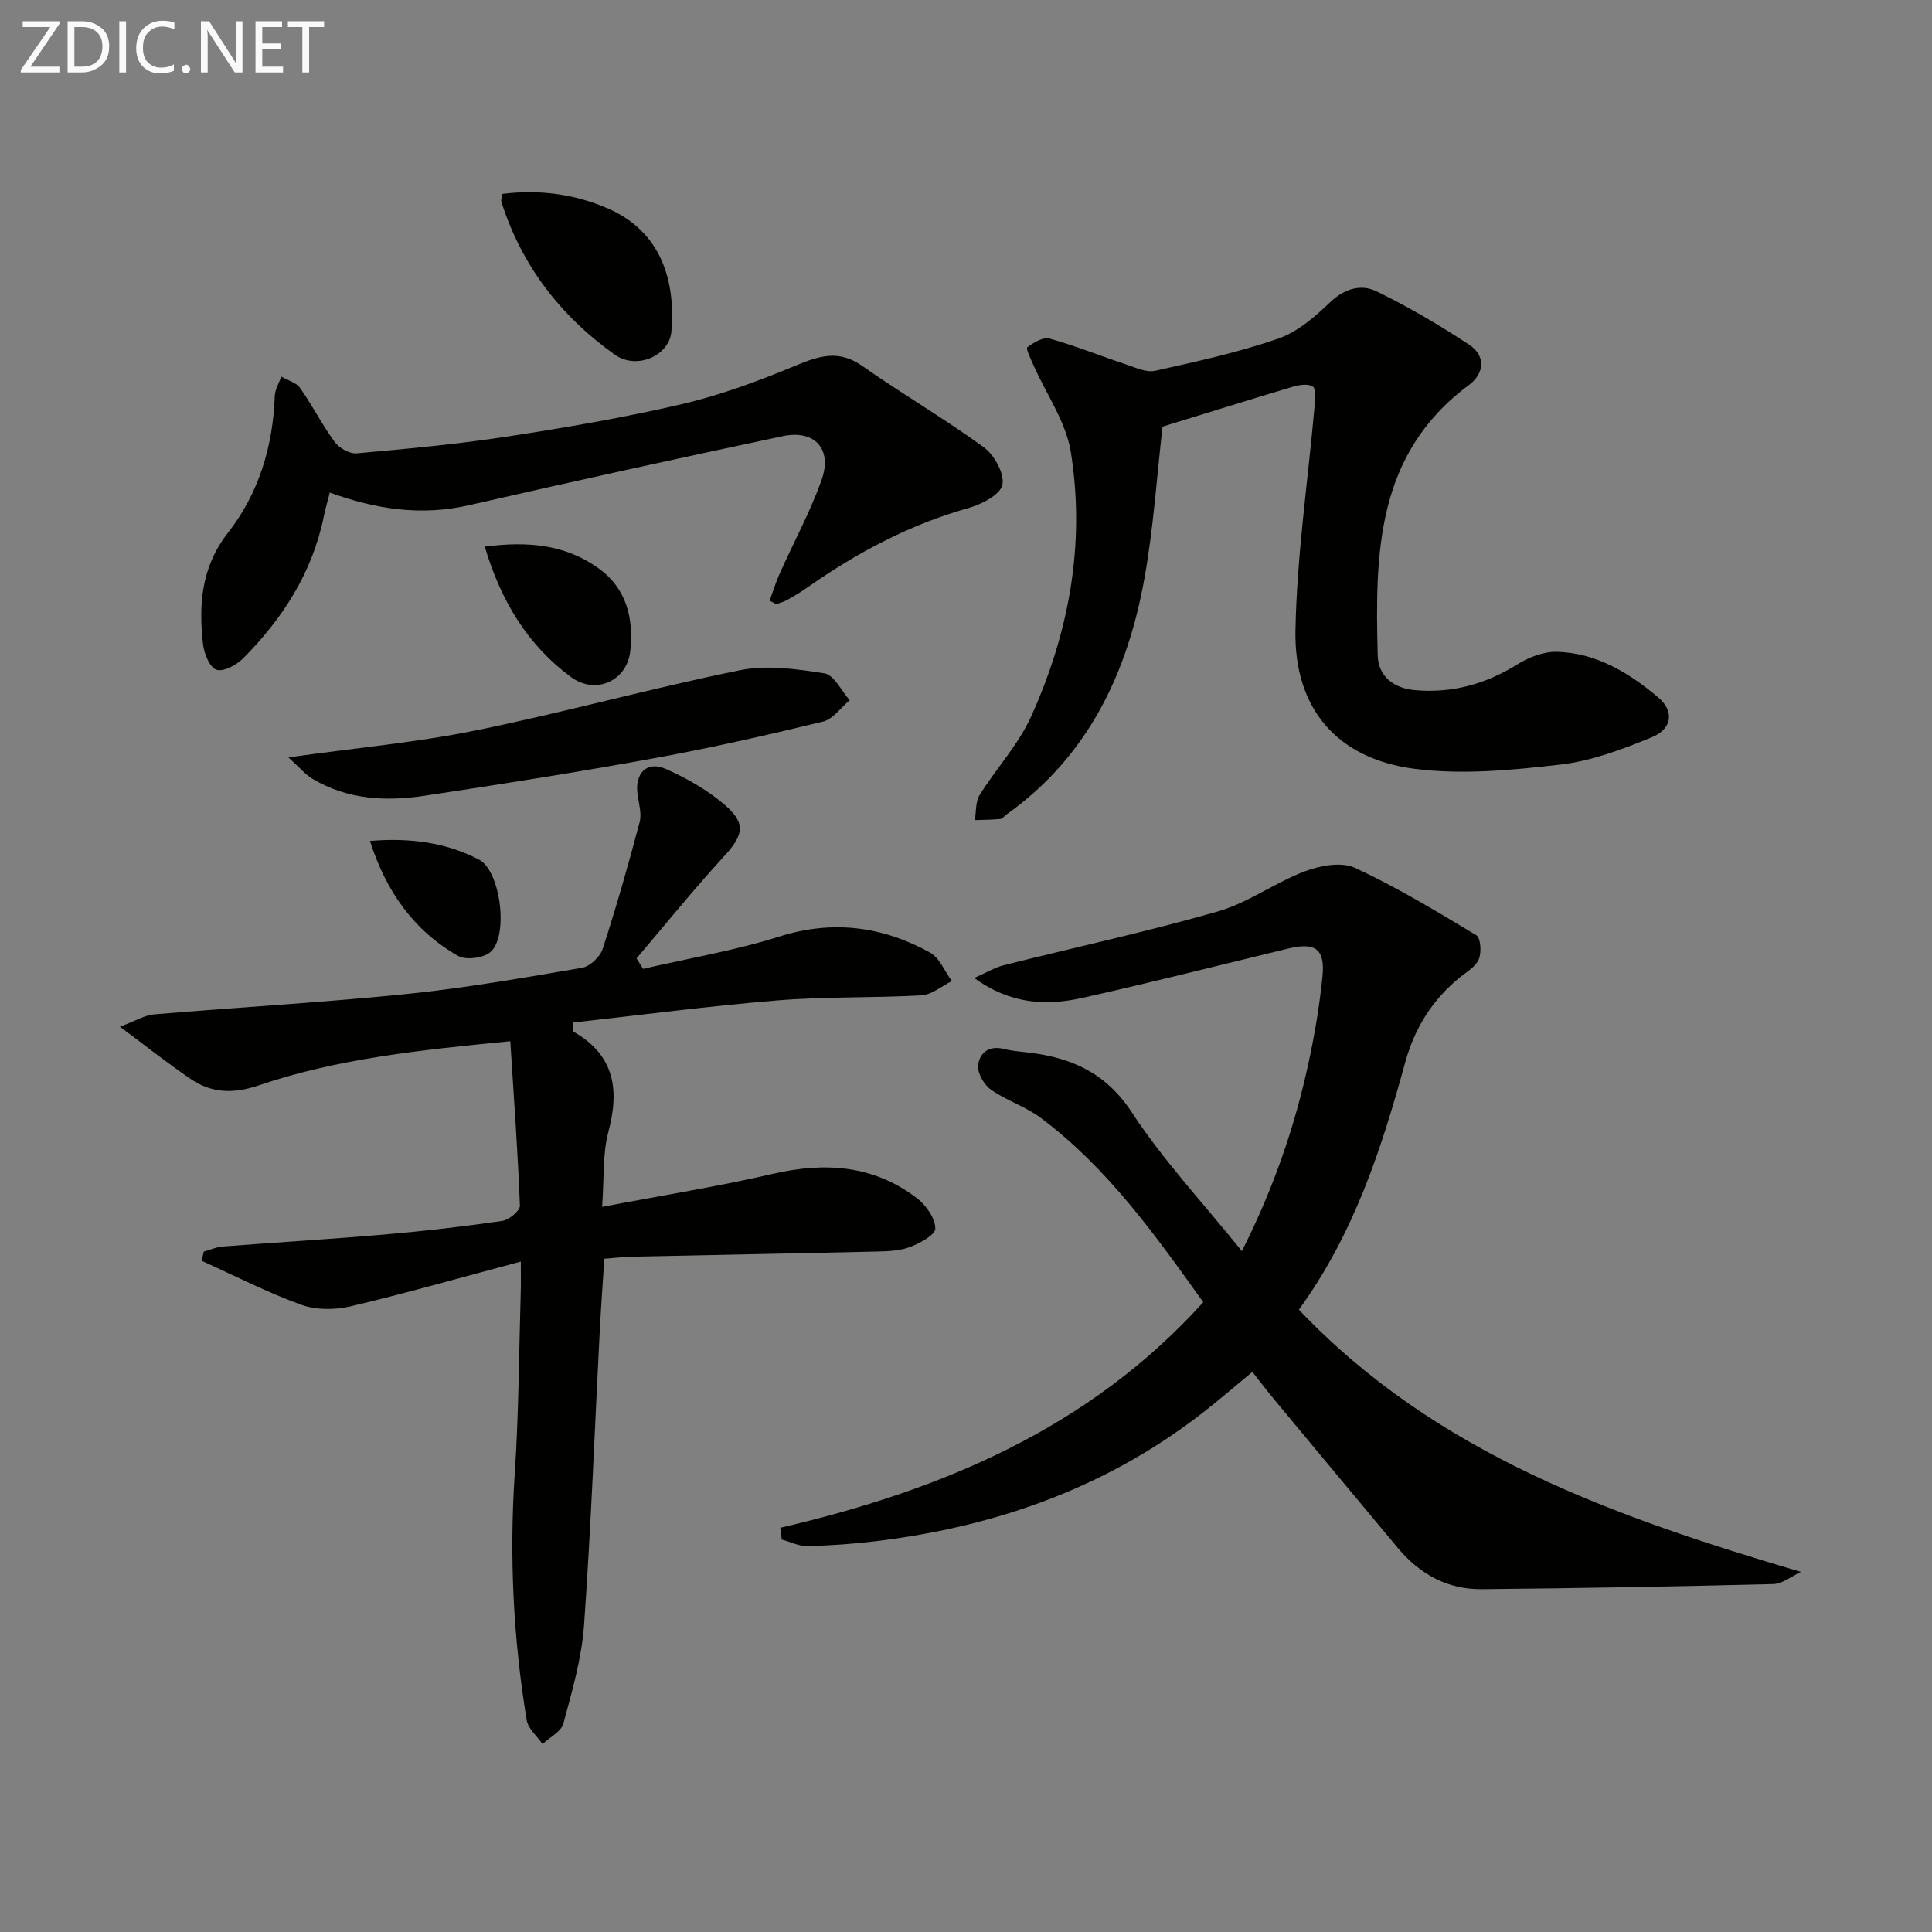 <svg enable-background="new 0 0 400 400" viewBox="0 0 400 400" xmlns="http://www.w3.org/2000/svg"><rect x="0" y="0" width="400" height="400" fill="#808080" stroke="none"/><g fill="#010100"><path d="m161.55 316.31c33.36-7.76 63.93-20.55 87.57-46.7-9.97-13.97-19.82-27.79-33.59-38.13-3.14-2.36-7.11-3.59-10.34-5.86-1.42-1-2.82-3.36-2.68-4.96.24-2.71 2.27-4.29 5.43-3.47 1.6.41 3.28.52 4.92.72 8.93 1.05 16.08 4.17 21.47 12.39 6.51 9.94 14.75 18.75 22.79 28.73 6.62-13.14 10.88-25.65 13.72-38.62 1.31-5.99 2.34-12.08 2.96-18.18.59-5.75-1.45-7.2-7.09-5.84-14.18 3.42-28.32 7.02-42.55 10.2-7.41 1.65-14.8 1.44-22.46-4.11 2.53-1.11 4.25-2.17 6.11-2.64 14.79-3.72 29.71-6.94 44.35-11.14 6.27-1.8 11.82-5.97 17.99-8.3 3.16-1.19 7.57-2.02 10.36-.73 8.68 4.01 16.93 9.01 25.14 13.96.91.55 1.11 3.54.53 4.95-.62 1.53-2.47 2.6-3.89 3.75-5.75 4.65-9.41 10.53-11.38 17.7-4.89 17.84-10.56 35.38-21.99 51.12 28.34 29.86 65.26 42.85 103.94 54.3-1.9.87-3.78 2.46-5.7 2.51-20.14.51-40.28.87-60.42 1.06-7.06.07-12.81-3.12-17.32-8.52-8.53-10.21-17.04-20.44-25.54-30.67-1.48-1.79-2.89-3.64-4.59-5.79-2.93 2.43-5.67 4.76-8.46 7.01-20.39 16.48-44 25-69.77 28.07-4.61.55-9.27.88-13.91.98-1.76.04-3.54-.88-5.31-1.36-.06-.82-.18-1.63-.29-2.43z"/><path d="m107.83 261.19c-12.56 3.35-23.83 6.58-35.22 9.27-3.24.76-7.16.79-10.24-.32-7.04-2.55-13.76-6.01-20.61-9.1.14-.64.29-1.28.43-1.91 1.29-.36 2.57-.94 3.88-1.05 11.22-.87 22.46-1.53 33.67-2.5 8.1-.7 16.18-1.63 24.23-2.8 1.4-.2 3.71-2.11 3.67-3.15-.43-11.21-1.25-22.41-1.99-34.06-18.48 1.81-35.65 3.56-52.07 9.14-5.28 1.8-9.78 1.64-14.17-1.36-4.6-3.14-8.98-6.61-14.58-10.78 3.23-1.2 5.09-2.38 7.04-2.55 17.39-1.47 34.83-2.45 52.19-4.21 12.21-1.24 24.33-3.37 36.44-5.44 1.64-.28 3.74-2.26 4.27-3.89 2.82-8.67 5.33-17.44 7.66-26.26.47-1.78-.19-3.89-.44-5.84-.57-4.29 1.94-6.9 5.82-5.19 4.35 1.91 8.66 4.38 12.25 7.46 4.53 3.89 3.83 6.3-.27 10.77-6.23 6.79-12.02 13.98-18 21 .45.72.9 1.45 1.35 2.17 9.41-2.18 19.01-3.78 28.19-6.68 11.1-3.5 21.36-2.13 31.21 3.3 1.99 1.1 3.05 3.89 4.53 5.91-2.09 1.03-4.14 2.83-6.29 2.95-9.92.57-19.9.24-29.8 1.05-14.17 1.16-28.28 3.03-42.27 4.58 0 1.32-.11 1.83.02 1.9 8.49 4.83 9.58 11.94 7.22 20.77-1.21 4.54-.85 9.5-1.29 15.5 12.42-2.37 23.98-4.21 35.36-6.84 10.81-2.49 20.87-1.82 29.84 5.06 1.88 1.44 3.77 4.13 3.79 6.27.02 1.31-3.32 3.13-5.45 3.89-2.27.81-4.89.82-7.36.88-16.64.39-33.29.69-49.93 1.05-1.81.04-3.62.27-5.79.43-.32 5.03-.68 9.81-.93 14.59-1.06 20.43-1.82 40.88-3.27 61.27-.49 6.87-2.48 13.67-4.28 20.37-.45 1.68-2.82 2.85-4.31 4.25-1.13-1.64-2.98-3.15-3.28-4.93-2.79-16.94-3.63-33.98-2.47-51.16.83-12.45.86-24.94 1.23-37.42.06-1.6.02-3.23.02-6.39z"/><path d="m240.69 88.33c-1.15 9.96-1.84 20.75-3.73 31.31-3.52 19.72-11.7 37-28.63 49.03-.41.29-.76.85-1.18.89-1.77.16-3.55.17-5.33.24.31-1.76.13-3.81 1.01-5.22 3.41-5.47 7.98-10.36 10.61-16.15 7.9-17.41 11.3-35.86 8.26-54.84-1-6.25-5.09-12-7.74-18-.55-1.24-1.6-3.45-1.28-3.68 1.31-.97 3.28-2.18 4.6-1.82 5.4 1.51 10.63 3.63 15.96 5.4 1.92.64 4.12 1.68 5.92 1.28 8.56-1.91 17.19-3.79 25.46-6.65 4-1.38 7.62-4.53 10.77-7.54 2.98-2.85 6.4-3.8 9.54-2.29 6.65 3.21 13.06 7.01 19.23 11.07 3.54 2.33 3.16 6-.07 8.39-19.3 14.31-19.38 35.06-18.85 55.93.11 4.32 3.28 6.8 7.63 7.2 7.72.71 14.73-1.24 21.34-5.36 2.36-1.47 5.43-2.64 8.14-2.57 8.15.23 14.9 4.33 20.93 9.41 3.4 2.86 2.98 6.53-1.31 8.29-6.08 2.5-12.47 4.91-18.93 5.65-10 1.15-20.33 2.16-30.22.87-16.02-2.1-24.92-12.48-24.61-28.7.3-15.55 2.61-31.05 3.98-46.58.12-1.32.31-3.36-.39-3.85-.92-.64-2.77-.37-4.06.01-9.02 2.69-17.98 5.5-27.05 8.28z"/><path d="m159.35 124.35c.69-1.89 1.28-3.82 2.1-5.66 2.9-6.48 6.33-12.76 8.68-19.42 2.22-6.32-1.49-10.36-8.04-8.97-21.72 4.59-43.4 9.37-65.04 14.31-9.79 2.23-19.11.87-28.77-2.63-.45 1.77-.91 3.32-1.23 4.9-2.38 11.65-8.51 21.19-16.75 29.46-1.36 1.37-4.06 2.81-5.49 2.32-1.39-.48-2.55-3.32-2.77-5.25-.94-8.23-.38-16.01 5.16-23.11 6.39-8.18 9.32-17.88 9.69-28.32.05-1.35.88-2.67 1.34-4.01 1.33.77 3.1 1.23 3.91 2.37 2.55 3.61 4.54 7.61 7.16 11.17.93 1.26 3.08 2.48 4.54 2.35 10.4-.93 20.83-1.89 31.15-3.47 12.13-1.86 24.26-3.93 36.2-6.72 8.03-1.88 15.89-4.79 23.52-7.97 4.87-2.03 8.95-3.35 13.8.06 8.27 5.81 17.04 10.91 25.2 16.86 2.17 1.59 4.31 5.5 3.82 7.77-.44 2.04-4.3 4.03-7.01 4.79-12.18 3.42-23.08 9.23-33.35 16.44-1.36.95-2.79 1.81-4.23 2.62-.69.39-1.5.57-2.25.85-.45-.24-.89-.49-1.34-.74z"/><path d="m59.71 156.81c14.17-1.99 26.59-3.1 38.73-5.57 18.33-3.73 36.39-8.75 54.72-12.47 5.61-1.14 11.79-.27 17.55.65 1.98.32 3.49 3.62 5.21 5.56-1.84 1.52-3.46 3.92-5.54 4.42-11.58 2.81-23.21 5.45-34.93 7.58-15.79 2.88-31.66 5.38-47.53 7.77-8 1.21-15.96.82-23.19-3.49-1.52-.89-2.7-2.35-5.02-4.45z"/><path d="m104.03 40.14c7.67-.94 14.95.02 21.91 3.06 11.05 4.82 13.96 15.12 13.06 25.46-.44 5.02-7.22 7.98-11.72 4.77-11.19-7.98-19.33-18.45-23.5-31.74-.09-.28.09-.65.25-1.55z"/><path d="m100.36 113.17c8.93-1.14 16.63-.47 23.53 4.47 5.95 4.26 7.3 10.53 6.6 17.14-.66 6.24-7.2 9.13-12.27 5.4-8.92-6.58-14.46-15.63-17.86-27.01z"/><path d="m76.59 174.11c8.29-.69 15.71.3 22.57 3.85 4.53 2.35 6.22 16.09 2.29 19.22-1.52 1.21-5.02 1.64-6.63.72-9.11-5.21-14.84-13.23-18.23-23.79z"/></g><path d="m12.4 4.8-6.1 9h6v1.2h-8v-.5l6.1-8.9h-5.7v-1.2h7.6v.4z" fill="#fafafa"/><path d="m14 15v-10.6h3c1.6 0 2.9.5 4 1.4s1.6 2.2 1.6 3.8-.5 3-1.6 3.9-2.4 1.5-4 1.5zm1.4-9.4v8.2h1.6c1.3 0 2.4-.4 3.1-1.1s1.1-1.8 1.1-3.1-.4-2.3-1.2-3-1.8-1-3.1-1z" fill="#fafafa"/><path d="m26.1 4.4v10.6h-1.4v-10.6z" fill="#fafafa"/><path d="m36.1 14.6c-.8.4-1.8.6-2.9.6-1.5 0-2.7-.5-3.6-1.4s-1.4-2.2-1.4-3.8c0-1.7.5-3.1 1.5-4.1s2.3-1.6 3.9-1.6c1 0 1.8.1 2.5.4v1.4c-.8-.4-1.6-.6-2.5-.6-1.2 0-2.1.4-2.9 1.2s-1.1 1.8-1.1 3.2c0 1.3.3 2.3 1 3s1.6 1.1 2.7 1.1c1 0 2-.2 2.7-.7v1.3z" fill="#fafafa"/><path d="m37.6 14.3c0-.2.1-.5.3-.6s.4-.3.6-.3c.3 0 .5.1.6.3s.3.4.3.6-.1.4-.3.6-.4.3-.6.3c-.3 0-.5-.1-.6-.3s-.3-.4-.3-.6z" fill="#fafafa"/><path d="m50.2 15h-1.6l-5.3-8.2c-.2-.2-.3-.5-.4-.7 0 .2.1.7.1 1.5v7.4h-1.4v-10.6h1.7l5.2 8.1c.2.4.4.6.4.7 0-.3-.1-.8-.1-1.5v-7.3h1.4z" fill="#fafafa"/><path d="m58.6 15h-5.7v-10.6h5.5v1.2h-4.1v3.4h3.8v1.2h-3.8v3.6h4.3z" fill="#fafafa"/><path d="m67.1 5.6h-3.1v9.4h-1.4v-9.4h-3v-1.2h7.5z" fill="#fafafa"/></svg>